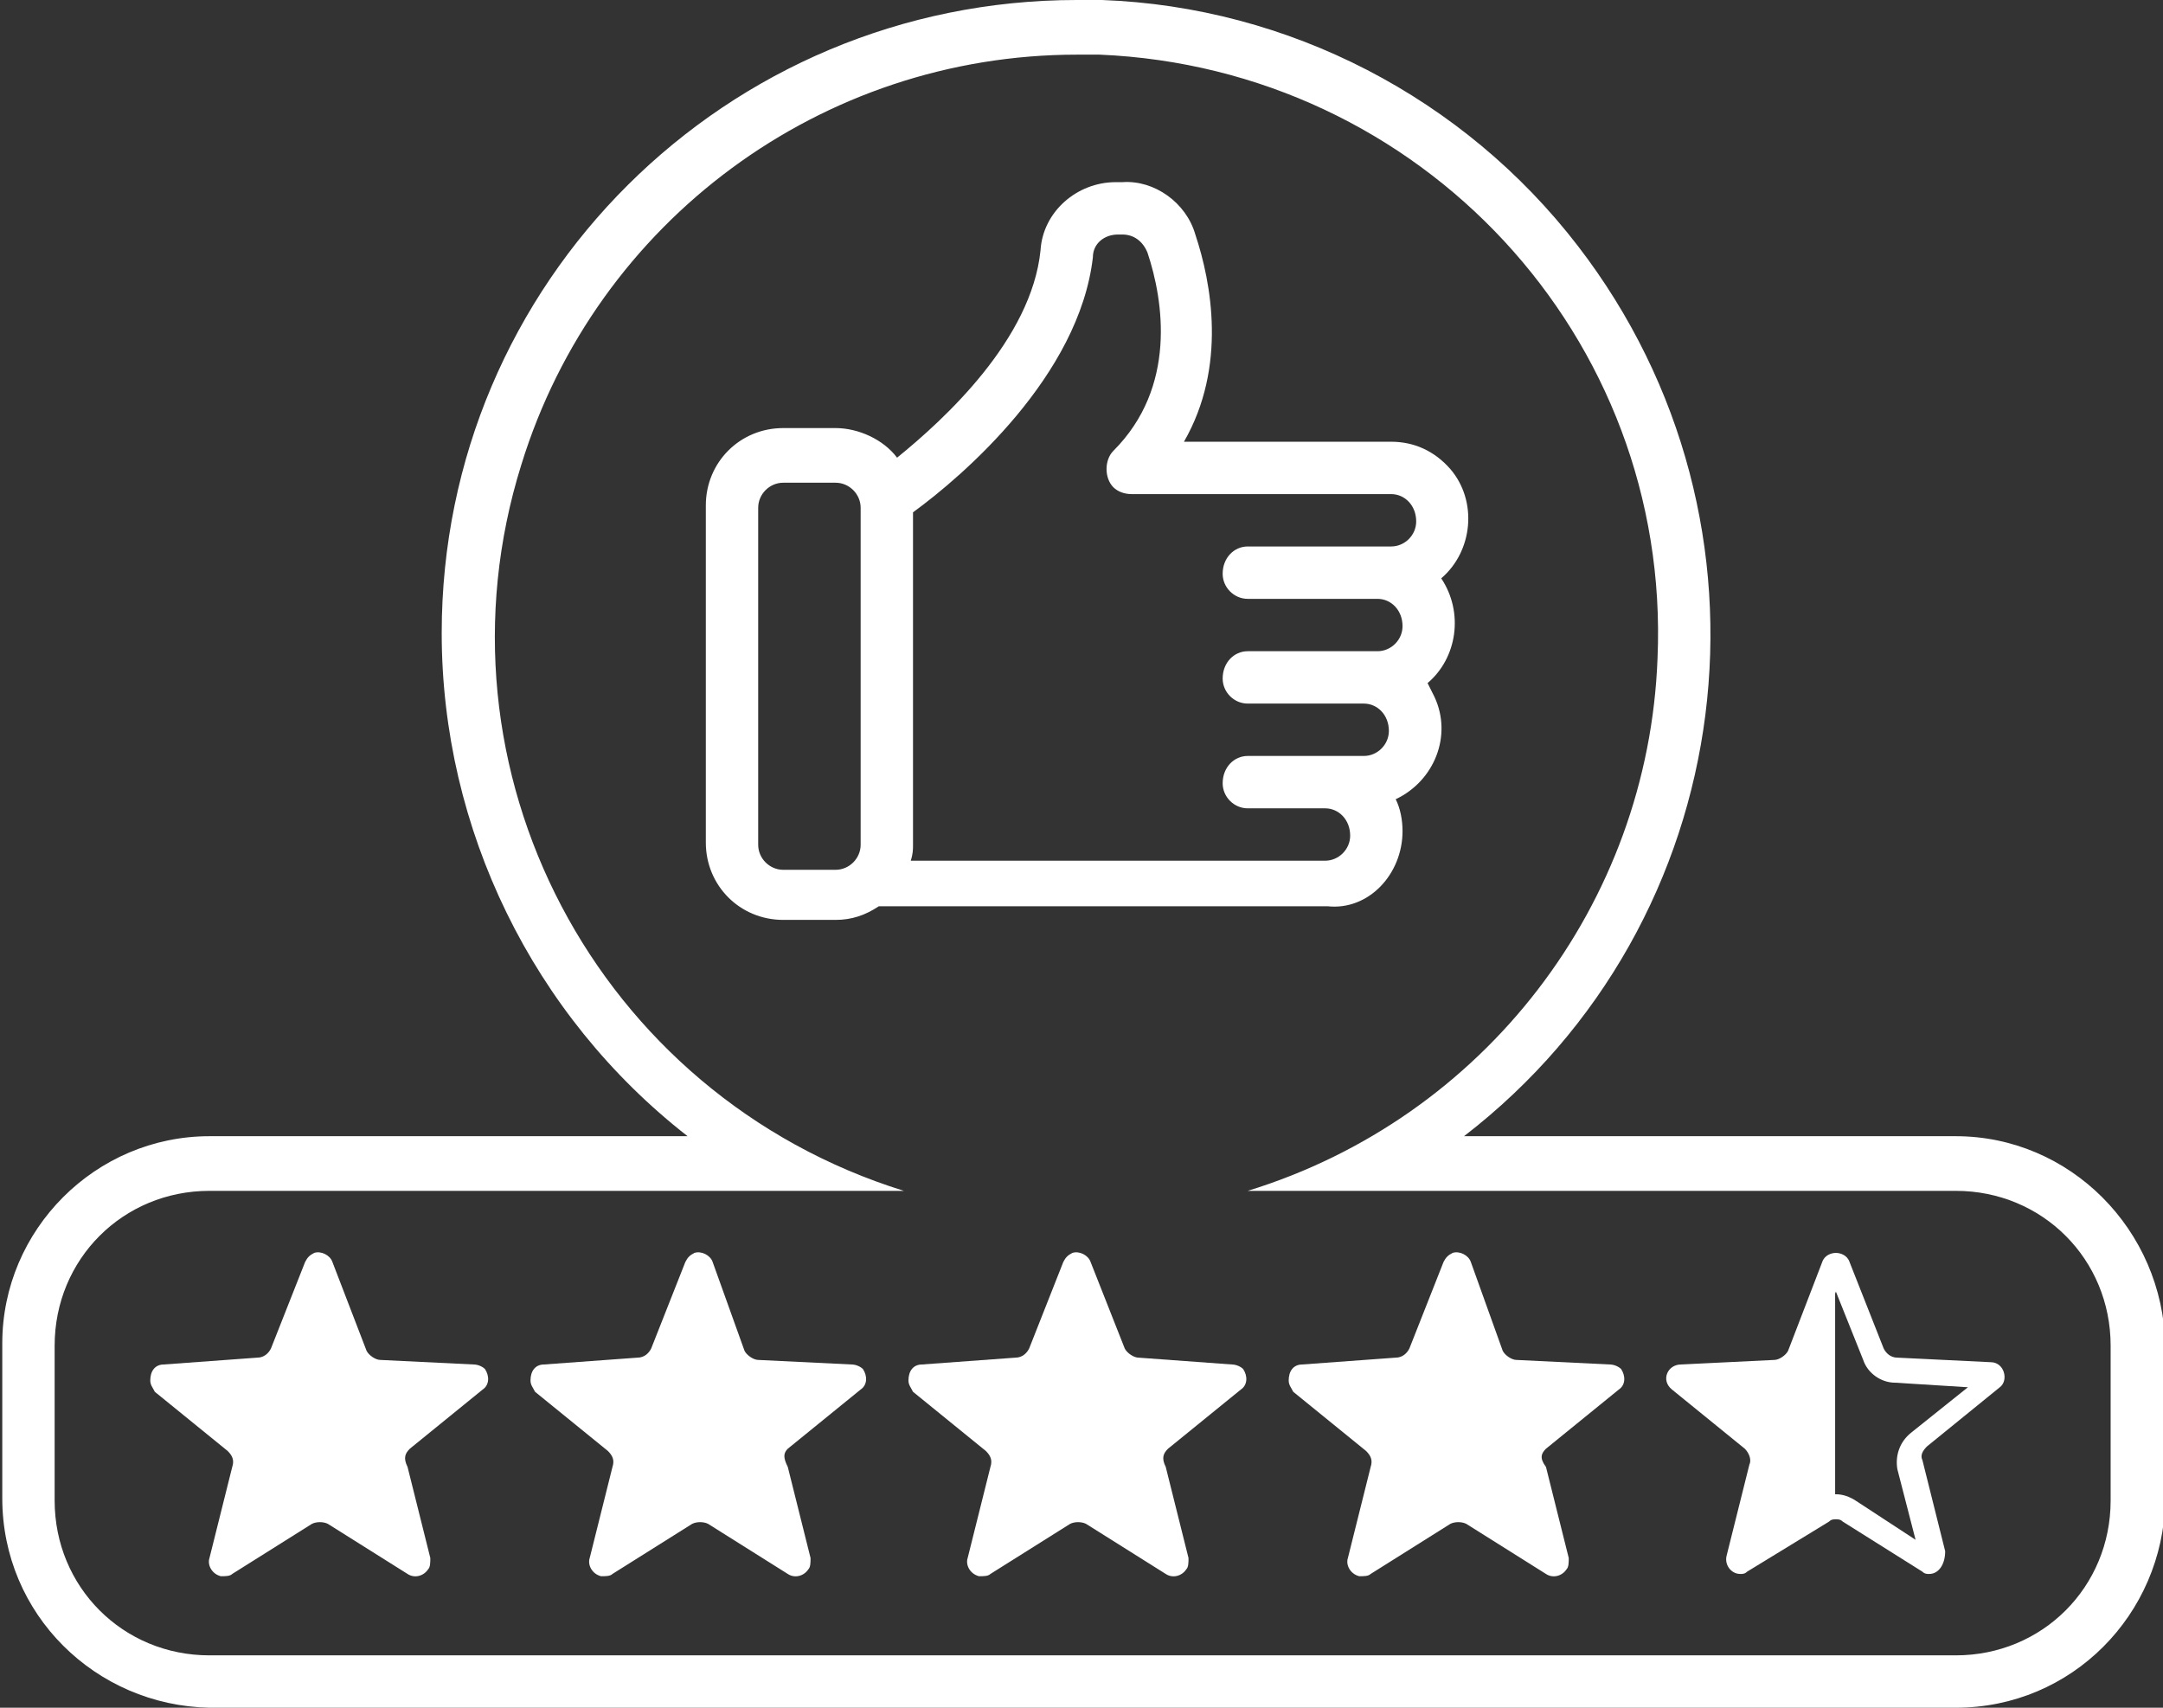 <?xml version="1.0" encoding="utf-8"?>
<!-- Generator: Adobe Illustrator 25.2.0, SVG Export Plug-In . SVG Version: 6.00 Build 0)  -->
<!DOCTYPE svg PUBLIC "-//W3C//DTD SVG 1.1//EN" "http://www.w3.org/Graphics/SVG/1.1/DTD/svg11.dtd">
<svg version="1.1" id="Calque_1" xmlns:x="http://ns.adobe.com/Extensibility/1.0/" xmlns:i="http://ns.adobe.com/AdobeIllustrator/10.0/" xmlns:graph="http://ns.adobe.com/Graphs/1.0/"
	 xmlns="http://www.w3.org/2000/svg" xmlns:xlink="http://www.w3.org/1999/xlink" x="0px" y="0px" viewBox="0 0 95 75"
	 style="enable-background:new 0 0 95 75;" xml:space="preserve">
<rect x="0" y="0" width="95" height="75" fill="#333333" stroke="none"/>
<style type="text/css">
	.st0{fill:#FFFFFF;}
	.st1{fill:none;}
</style>
<g id="Groupe_214" transform="translate(-917 -2627)">
	<path id="Tracé_126" class="st0" d="M1002.9,2676.9h-21.6c12.2-9.4,14.4-26.9,5-39.1c-5-6.5-12.7-10.5-20.9-10.8
		c-0.4,0-0.7,0-1.1,0l0,0c-15.4,0-27.9,12.4-27.9,27.8c0,8.6,4,16.8,10.8,22.1h-21c-5,0-9.1,4.1-9.1,9.1v6.8c0,5.1,4.1,9.1,9.1,9.2
		h76.7c5.1,0,9.1-4.1,9.2-9.1v-6.8C1012,2681,1007.9,2676.9,1002.9,2676.9z M1009.7,2692.9c0,3.8-3,6.8-6.8,6.8l0,0h-76.7
		c-3.8,0-6.8-3-6.8-6.8l0,0v-6.8c0-3.8,3-6.8,6.8-6.8h30.5c-13.5-4.2-21-18.5-16.8-31.9c3.3-10.7,13.2-18,24.4-18c0.3,0,0.7,0,1,0
		c14.1,0.6,25.1,12.4,24.5,26.5c-0.4,10.8-7.6,20.2-18,23.4h31.1c3.8,0,6.8,3,6.8,6.8c0,0,0,0,0,0V2692.9z"/>
	<path id="Tracé_131" class="st0" d="M978.6,2663.5c0-0.5-0.1-1-0.3-1.4c1.7-0.8,2.5-2.8,1.7-4.5c-0.1-0.2-0.2-0.4-0.3-0.6
		c1.3-1.1,1.6-3.1,0.6-4.6c1.4-1.2,1.6-3.4,0.4-4.8c-0.7-0.8-1.6-1.2-2.6-1.2h-9.1c1.9-3.3,1.2-7,0.5-9.1c-0.4-1.4-1.8-2.4-3.2-2.3
		H966c-1.7,0-3.2,1.3-3.3,3c-0.4,3.9-4.2,7.4-6.3,9.1c-0.6-0.8-1.7-1.3-2.7-1.3h-2.3c-1.9,0-3.4,1.5-3.4,3.4v14.8
		c0,1.9,1.5,3.4,3.4,3.4h2.3c0.7,0,1.3-0.2,1.9-0.6h19.7C977.1,2667,978.6,2665.4,978.6,2663.5z M954.8,2664.1
		c0,0.6-0.5,1.1-1.1,1.1h-2.3c-0.6,0-1.1-0.5-1.1-1.1v-14.8c0-0.6,0.5-1.1,1.1-1.1h2.3c0.6,0,1.1,0.5,1.1,1.1V2664.1z M957.1,2664.1
		v-14.6c2.2-1.6,7.3-6,7.9-11.2c0-0.6,0.5-1,1.1-1h0.2c0.5,0,0.9,0.3,1.1,0.8c0.7,2.1,1.3,5.9-1.5,8.7c-0.4,0.4-0.4,1.2,0,1.6
		c0.2,0.2,0.5,0.3,0.8,0.3h11.4c0.6,0,1.1,0.5,1.1,1.2c0,0.6-0.5,1.1-1.1,1.1h-6.3c-0.6,0-1.1,0.5-1.1,1.2c0,0.6,0.5,1.1,1.1,1.1
		h5.7c0.6,0,1.1,0.5,1.1,1.2c0,0.6-0.5,1.1-1.1,1.1h-5.7c-0.6,0-1.1,0.5-1.1,1.2c0,0.6,0.5,1.1,1.1,1.1h5.1c0.6,0,1.1,0.5,1.1,1.2
		c0,0.6-0.5,1.1-1.1,1.1h-5.1c-0.6,0-1.1,0.5-1.1,1.2c0,0.6,0.5,1.1,1.1,1.1h3.4c0.6,0,1.1,0.5,1.1,1.2c0,0.6-0.5,1.1-1.1,1.1H957
		C957.1,2664.5,957.1,2664.3,957.1,2664.1L957.1,2664.1z"/>
	<g id="noun_Star_1864272" transform="translate(810 2684.425)">
		<path id="Tracé_154" class="st0" d="M125,6.2l3.2-2.6c0.3-0.2,0.3-0.6,0.1-0.9c-0.1-0.1-0.3-0.2-0.5-0.2l-4.1-0.2
			c-0.2,0-0.5-0.2-0.6-0.4L121.6-2c-0.1-0.3-0.5-0.5-0.8-0.4c-0.2,0.1-0.3,0.2-0.4,0.4l-1.5,3.8c-0.1,0.2-0.3,0.4-0.6,0.4l-4.1,0.3
			c-0.4,0-0.6,0.3-0.6,0.7c0,0.2,0.1,0.3,0.2,0.5l3.2,2.6c0.2,0.2,0.3,0.4,0.2,0.7l-1,4c-0.1,0.3,0.1,0.7,0.5,0.8
			c0.2,0,0.4,0,0.5-0.1l3.5-2.2c0.2-0.1,0.5-0.1,0.7,0l3.5,2.2c0.3,0.2,0.7,0.1,0.9-0.2c0.1-0.1,0.1-0.3,0.1-0.5l-1-4
			C124.7,6.6,124.8,6.4,125,6.2z"/>
		<path id="Tracé_155" class="st0" d="M141.6,6.2l3.2-2.6c0.3-0.2,0.3-0.6,0.1-0.9c-0.1-0.1-0.3-0.2-0.5-0.2l-4.1-0.2
			c-0.2,0-0.5-0.2-0.6-0.4L138.3-2c-0.1-0.3-0.5-0.5-0.8-0.4c-0.2,0.1-0.3,0.2-0.4,0.4l-1.5,3.8c-0.1,0.2-0.3,0.4-0.6,0.4l-4.1,0.3
			c-0.4,0-0.6,0.3-0.6,0.7c0,0.2,0.1,0.3,0.2,0.5l3.2,2.6c0.2,0.2,0.3,0.4,0.2,0.7l-1,4c-0.1,0.3,0.1,0.7,0.5,0.8
			c0.2,0,0.4,0,0.5-0.1l3.5-2.2c0.2-0.1,0.5-0.1,0.7,0l3.5,2.2c0.3,0.2,0.7,0.1,0.9-0.2c0.1-0.1,0.1-0.3,0.1-0.5l-1-4
			C141.4,6.6,141.4,6.4,141.6,6.2z"/>
		<path id="Tracé_156" class="st0" d="M158.3,6.2l3.2-2.6c0.3-0.2,0.3-0.6,0.1-0.9c-0.1-0.1-0.3-0.2-0.5-0.2L157,2.2
			c-0.2,0-0.5-0.2-0.6-0.4L154.9-2c-0.1-0.3-0.5-0.5-0.8-0.4c-0.2,0.1-0.3,0.2-0.4,0.4l-1.5,3.8c-0.1,0.2-0.3,0.4-0.6,0.4l-4.1,0.3
			c-0.4,0-0.6,0.3-0.6,0.7c0,0.2,0.1,0.3,0.2,0.5l3.2,2.6c0.2,0.2,0.3,0.4,0.2,0.7l-1,4c-0.1,0.3,0.1,0.7,0.5,0.8
			c0.2,0,0.4,0,0.5-0.1l3.5-2.2c0.2-0.1,0.5-0.1,0.7,0l3.5,2.2c0.3,0.2,0.7,0.1,0.9-0.2c0.1-0.1,0.1-0.3,0.1-0.5l-1-4
			C158,6.6,158.1,6.4,158.3,6.2z"/>
		<path id="Tracé_157" class="st0" d="M174.9,6.2l3.2-2.6c0.3-0.2,0.3-0.6,0.1-0.9c-0.1-0.1-0.3-0.2-0.5-0.2l-4.1-0.2
			c-0.2,0-0.5-0.2-0.6-0.4L171.6-2c-0.1-0.3-0.5-0.5-0.8-0.4c-0.2,0.1-0.3,0.2-0.4,0.4l-1.5,3.8c-0.1,0.2-0.3,0.4-0.6,0.4l-4.1,0.3
			c-0.4,0-0.6,0.3-0.6,0.7c0,0.2,0.1,0.3,0.2,0.5l3.2,2.6c0.2,0.2,0.3,0.4,0.2,0.7l-1,4c-0.1,0.3,0.1,0.7,0.5,0.8
			c0.2,0,0.4,0,0.5-0.1l3.5-2.2c0.2-0.1,0.5-0.1,0.7,0l3.5,2.2c0.3,0.2,0.7,0.1,0.9-0.2c0.1-0.1,0.1-0.3,0.1-0.5l-1-4
			C174.6,6.6,174.7,6.4,174.9,6.2z"/>
		<g id="Tracé_159" transform="translate(177.733 -7)">
			<path class="st1" d="M13.8,13.2l3.2-2.6c0.3-0.2,0.3-0.6,0.1-0.9c-0.1-0.1-0.3-0.2-0.5-0.2l-4.1-0.2c-0.2,0-0.5-0.2-0.6-0.4
				L10.5,5C10.3,4.7,10,4.5,9.6,4.6C9.5,4.7,9.3,4.8,9.3,5L7.8,8.8C7.7,9,7.5,9.2,7.2,9.2L3.1,9.5c-0.4,0-0.6,0.3-0.6,0.7
				c0,0.2,0.1,0.3,0.2,0.5l3.2,2.6c0.2,0.2,0.3,0.4,0.2,0.7l-1,4c-0.1,0.3,0.1,0.7,0.5,0.8c0.2,0,0.4,0,0.5-0.1l3.5-2.2
				c0.2-0.1,0.5-0.1,0.7,0l3.5,2.2c0.3,0.2,0.7,0.1,0.9-0.2c0.1-0.1,0.1-0.3,0.1-0.5l-1-4C13.5,13.6,13.6,13.4,13.8,13.2z"/>
			<path class="st0" d="M13.4,17.2l-0.8-3.1l0,0l0,0c-0.1-0.6,0.1-1.2,0.6-1.6l2.5-2l-3.2-0.2c-0.6,0-1.2-0.4-1.4-1l0,0l0,0l-1.2-3
				l-1.2,3l0,0l0,0c-0.2,0.6-0.8,1-1.4,1l-3.2,0.2l2.5,2l0,0l0,0c0.5,0.4,0.7,1.1,0.5,1.7l-0.8,3.1L9,15.5c0.3-0.2,0.6-0.3,0.9-0.3
				c0.3,0,0.6,0.1,0.9,0.3L13.4,17.2 M14,18.7c-0.1,0-0.2,0-0.3-0.1l-3.5-2.2c-0.1-0.1-0.2-0.1-0.3-0.1c-0.1,0-0.2,0-0.3,0.1L6,18.6
				c-0.1,0.1-0.2,0.1-0.3,0.1c-0.4,0-0.7-0.4-0.6-0.8l1-4c0.1-0.2,0-0.5-0.2-0.7l-3.2-2.6c-0.5-0.4-0.2-1.1,0.4-1.1l4.1-0.2
				c0.2,0,0.5-0.2,0.6-0.4L9.3,5c0.1-0.3,0.4-0.4,0.6-0.4s0.5,0.1,0.6,0.4L12,8.8c0.1,0.2,0.3,0.4,0.6,0.4l4.1,0.2
				c0.6,0,0.8,0.8,0.4,1.1l-3.2,2.6c-0.2,0.2-0.3,0.4-0.2,0.6l1,4C14.7,18.3,14.4,18.7,14,18.7z"/>
		</g>
		<path id="Tracé_160" class="st0" d="M187.6-1.6V8.9l-4.3,2.1l1.2-4.8L180.6,3l5.2-0.4L187.6-1.6z"/>
	</g>
</g>
</svg>
